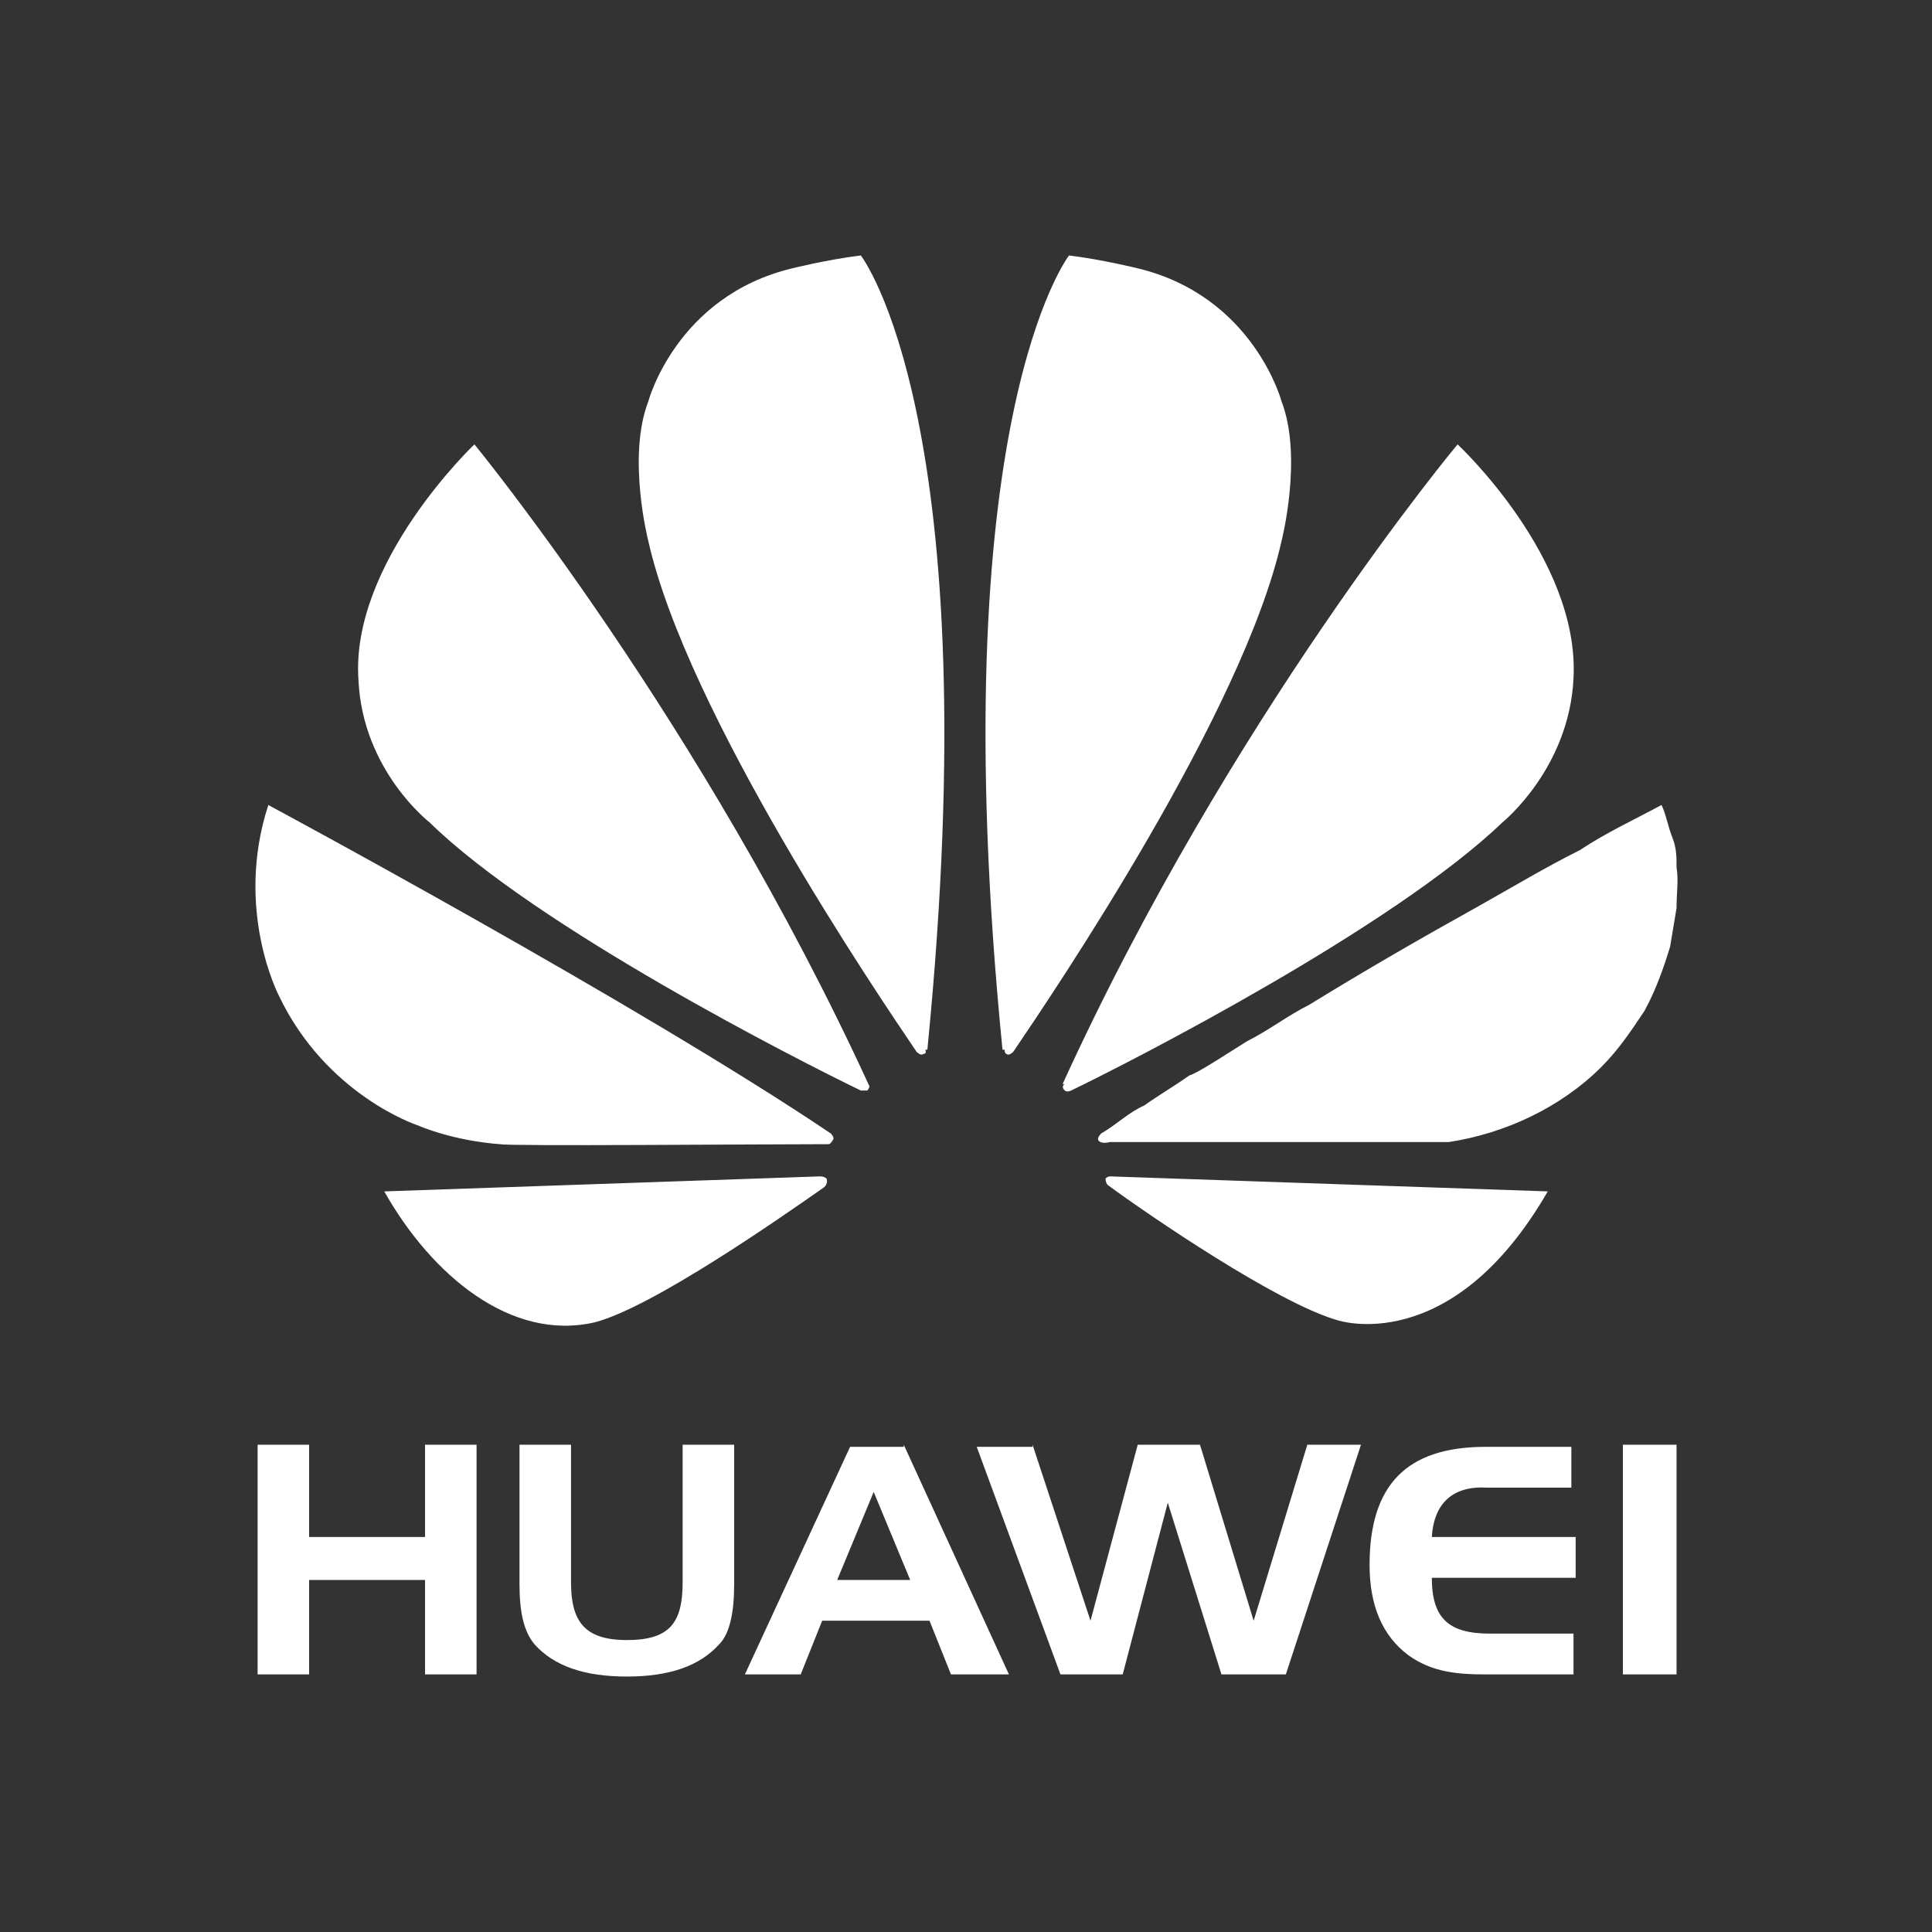 <svg xml:space="preserve" style="enable-background:new 0 0 90 90;" viewBox="0 0 90 90" y="0px" x="0px" xmlns:xlink="http://www.w3.org/1999/xlink" xmlns="http://www.w3.org/2000/svg" id="Layer_1" version="1.1">
<rect x="0" y="0" width="90" height="90" fill="#333333" stroke="none"/>
<style type="text/css">
	.st0{fill:none;}
	.st1{fill:#FFFFFF;}
</style>
<path d="M-1205-288.3h2500v666.7h-2500V-288.3z" class="st0"></path>
<path d="M40.4,50.8c0,0,0.1-0.1,0.1-0.2c-7.8-17-18.4-29.9-18.4-29.9s-5.8,5.5-5.4,11c0.2,4.2,3.3,6.6,3.3,6.6
	c5,4.9,17.2,11.1,20.1,12.5C40.1,50.8,40.3,50.8,40.4,50.8z M38.5,54.9c-0.1-0.1-0.3-0.1-0.3-0.1l-20.3,0.7c2.2,3.9,5.9,7,9.8,6.1
	c2.7-0.7,8.7-4.9,10.7-6.3C38.6,55.1,38.5,54.9,38.5,54.9L38.5,54.9z M38.8,53.1c0.1-0.1-0.1-0.3-0.1-0.3
	c-8.9-6-26.2-15.3-26.2-15.3c-1.6,4.9,0.5,8.9,0.5,8.9c2.2,4.6,6.4,6,6.4,6c1.9,0.8,3.9,0.9,3.9,0.9c0.3,0.1,12.1,0,15.3,0
	C38.7,53.3,38.8,53.1,38.8,53.1L38.8,53.1z M46.9,49.1c0.1,0.1,0.3-0.1,0.3-0.1c1.9-2.8,10.7-15.8,12.5-23.8c0,0,1-3.9,0-6.5
	c0,0-1.3-4.9-6.7-6.2c0,0-1.6-0.4-3.2-0.6c0,0-6,7.7-3.1,37h0.1C46.8,49.1,46.9,49.1,46.9,49.1L46.9,49.1z M51.7,54.8
	c0,0-0.1,0-0.2,0.1c0,0,0,0.2,0.1,0.3c1.9,1.4,7.9,5.5,10.7,6.3c0,0,5.3,1.8,9.8-6L51.7,54.8z M49.6,50.8c0,0,0.1,0.1,0.3,0
	c2.9-1.4,15-7.6,20.1-12.5c0,0,3.1-2.5,3.3-6.7c0.3-5.6-5.4-10.9-5.4-10.9S57.3,33.4,49.5,50.5h0.1C49.6,50.5,49.4,50.6,49.6,50.8
	L49.6,50.8z M77.4,37.5c-1.3,0.7-2.6,1.3-3.8,2.1c-1.6,0.8-3.1,1.7-4.7,2.6c-2.7,1.5-5.3,3-7.9,4.6c-1,0.5-1.9,1.2-2.9,1.7
	c-0.5,0.3-2.3,1.5-2.7,1.6c-0.7,0.5-1.4,0.9-2.1,1.4c-0.7,0.3-1.3,0.9-2,1.3c-0.4,0.4,0.1,0.5,0.4,0.4h15.8c2.6-0.4,5.2-1.6,7.1-3.5
	c0.8-0.8,1.4-1.7,2-2.6c0.5-0.9,0.9-2,1.2-3c0.1-0.6,0.2-1.2,0.3-1.8c0-0.7,0.1-1.3,0-1.9c0-0.5,0-0.9-0.2-1.4
	C77.7,38.5,77.6,37.9,77.4,37.5L77.4,37.5z M43,49.1c-0.1,0.1-0.3-0.1-0.3-0.1c-1.9-2.8-10.7-15.8-12.5-23.8c0,0-1-3.9,0-6.5
	c0,0,1.3-4.9,6.7-6.2c0,0,1.6-0.4,3.2-0.6c0,0,6,7.7,3.1,37h-0.1C43.2,49.1,43,49.1,43,49.1L43,49.1z M78.1,78V67.3h-2.5V78H78.1z
	 M66.7,71.6h6.7v1.9h-6.7c0,1.9,0.8,2.6,2.7,2.6h3.9V78h-4.1c-1.3,0-2.5-0.1-3.6-0.9c-1.2-0.9-1.8-2.3-1.8-4.2
	c0-3.7,1.7-5.5,5.4-5.5h4v1.9h-3.9C67.7,69.2,66.8,70,66.7,71.6L66.7,71.6z M48.1,67.3l2.7,8.2l2.2-8.2h2.9l2.5,8.2l2.5-8.2h2.5
	L59.9,78h-3l-2.5-8l-2.1,8h-2.9l-3.9-10.6H48.1z M42.1,67.3L47,78h-2.7l-1-2.5h-5l-1,2.5h-2.6l4.9-10.6H42.1z M39,73.6h3.4l-1.7-4.1
	L39,73.6z M26.6,73.7c0,1.8,0.6,2.7,2.6,2.7c2,0,2.6-0.8,2.6-2.7v-6.4h2.4v6.5c0,1.3-0.2,2.3-0.7,2.8c-0.9,1-2.3,1.5-4.3,1.5
	c-2,0-3.4-0.5-4.3-1.5c-0.5-0.6-0.7-1.5-0.7-2.8v-6.5h2.4V73.7z M19.8,71.6v-4.3h2.4V78h-2.4v-4.4h-5.4V78H12V67.3h2.4v4.3H19.8z" class="st1"></path>
</svg>
